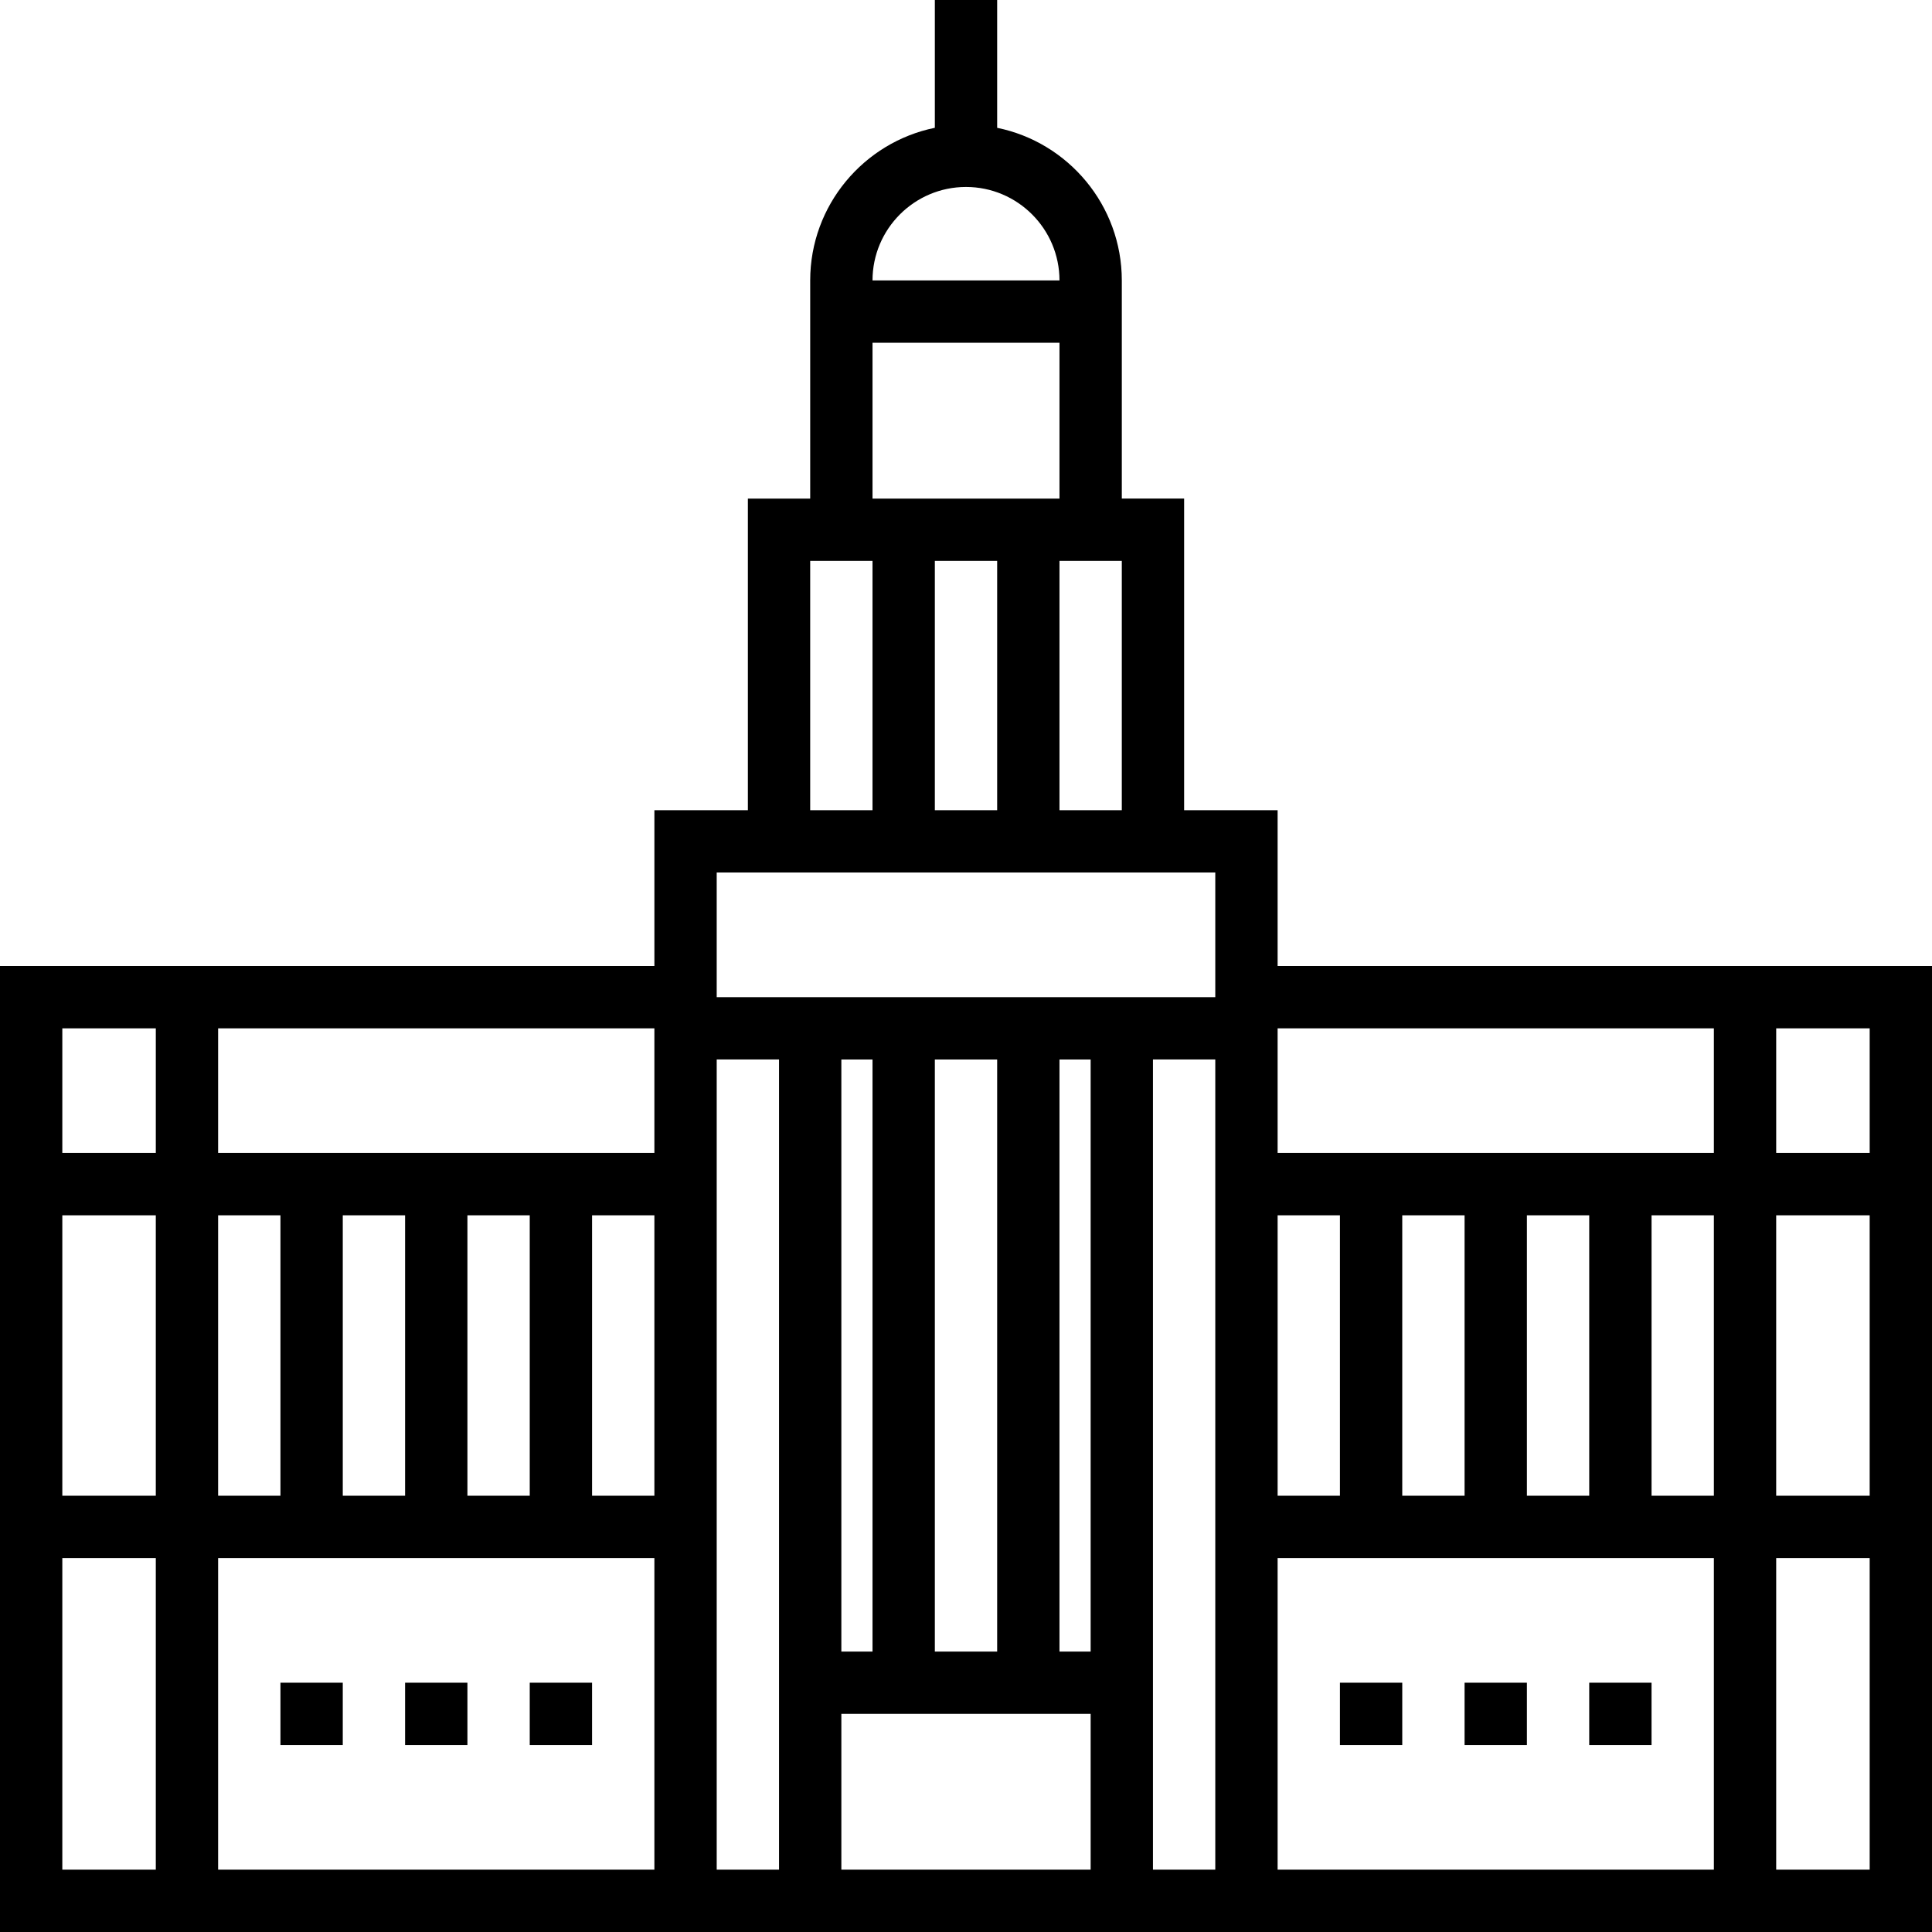 <svg xmlns="http://www.w3.org/2000/svg" fill="black" xmlns:xlink="http://www.w3.org/1999/xlink" version="1.1" id="Layer_1" x="0px" y="0px" viewBox="0 0 300 300" style="enable-background:new 0 0 300 300;" xml:space="preserve"> <g> <g> <g> <rect x="82.258" y="261.29" width="9.677" height="9.677"></rect> <rect x="62.903" y="261.29" width="9.677" height="9.677"></rect> <rect x="43.548" y="261.29" width="9.677" height="9.677"></rect> <path d="M198.387,150v-24.194h-14.516V77.419h-9.677V43.548c0-11.681-8.327-21.455-19.355-23.7V0h-9.677v19.844     c-11.027,2.25-19.355,12.019-19.355,23.705V77.42h-9.677v48.387h-14.516V150H0v150h300V150H198.387z M33.871,188.71h9.677v43.548     h-9.677V188.71z M24.193,290.322H9.677v-48.387h14.516V290.322z M9.677,232.258V188.71h14.516v43.548H9.677z M24.194,179.032     H9.677v-19.355h14.517V179.032z M101.613,290.322H33.871v-48.387h67.742V290.322z M53.226,232.258V188.71h9.677v43.548H53.226z      M72.581,232.258V188.71h9.677v43.548H72.581z M101.613,232.258h-9.677V188.71h9.677V232.258z M101.613,179.032H33.871v-19.355     h67.742V179.032z M174.193,87.097v38.71h-9.677v-38.71H174.193z M150,29.032c8.003,0,14.516,6.513,14.516,14.516h-29.032     C135.484,35.545,141.997,29.032,150,29.032z M135.484,53.226h29.032V77.42h-29.032V53.226z M154.839,87.097v38.71h-9.677v-38.71     H154.839z M125.806,87.097h9.677v38.71h-9.677V87.097z M120.967,290.322h-9.677V164.516h9.677V290.322z M169.355,290.323h-38.71     v-24.194h38.71V290.323z M130.645,256.452v-91.935h4.839v91.935H130.645z M145.162,256.452v-91.935h9.677v91.935H145.162z      M164.516,256.452v-91.935h4.839v91.935H164.516z M188.709,290.322h-9.677V164.516h9.677V290.322z M188.71,154.839h-77.42     v-19.355h4.839h67.742h4.839V154.839z M266.129,290.322h-67.742v-48.387h67.742V290.322z M198.388,232.258V188.71h9.677v43.548     H198.388z M217.742,232.258V188.71h9.677v43.548H217.742z M237.097,232.258V188.71h9.677v43.548H237.097z M266.129,232.258     h-9.677V188.71h9.677V232.258z M266.129,179.032h-67.742v-19.355h67.742V179.032z M290.322,290.323h-14.516v-48.387h14.516     V290.323z M290.322,232.258h-14.516V188.71h14.516V232.258z M290.323,179.032h-14.516v-19.355h14.516V179.032z"></path> <rect x="208.065" y="261.29" width="9.677" height="9.677"></rect> <rect x="227.419" y="261.29" width="9.677" height="9.677"></rect> <rect x="246.774" y="261.29" width="9.677" height="9.677"></rect> </g> </g> </g> </svg>
